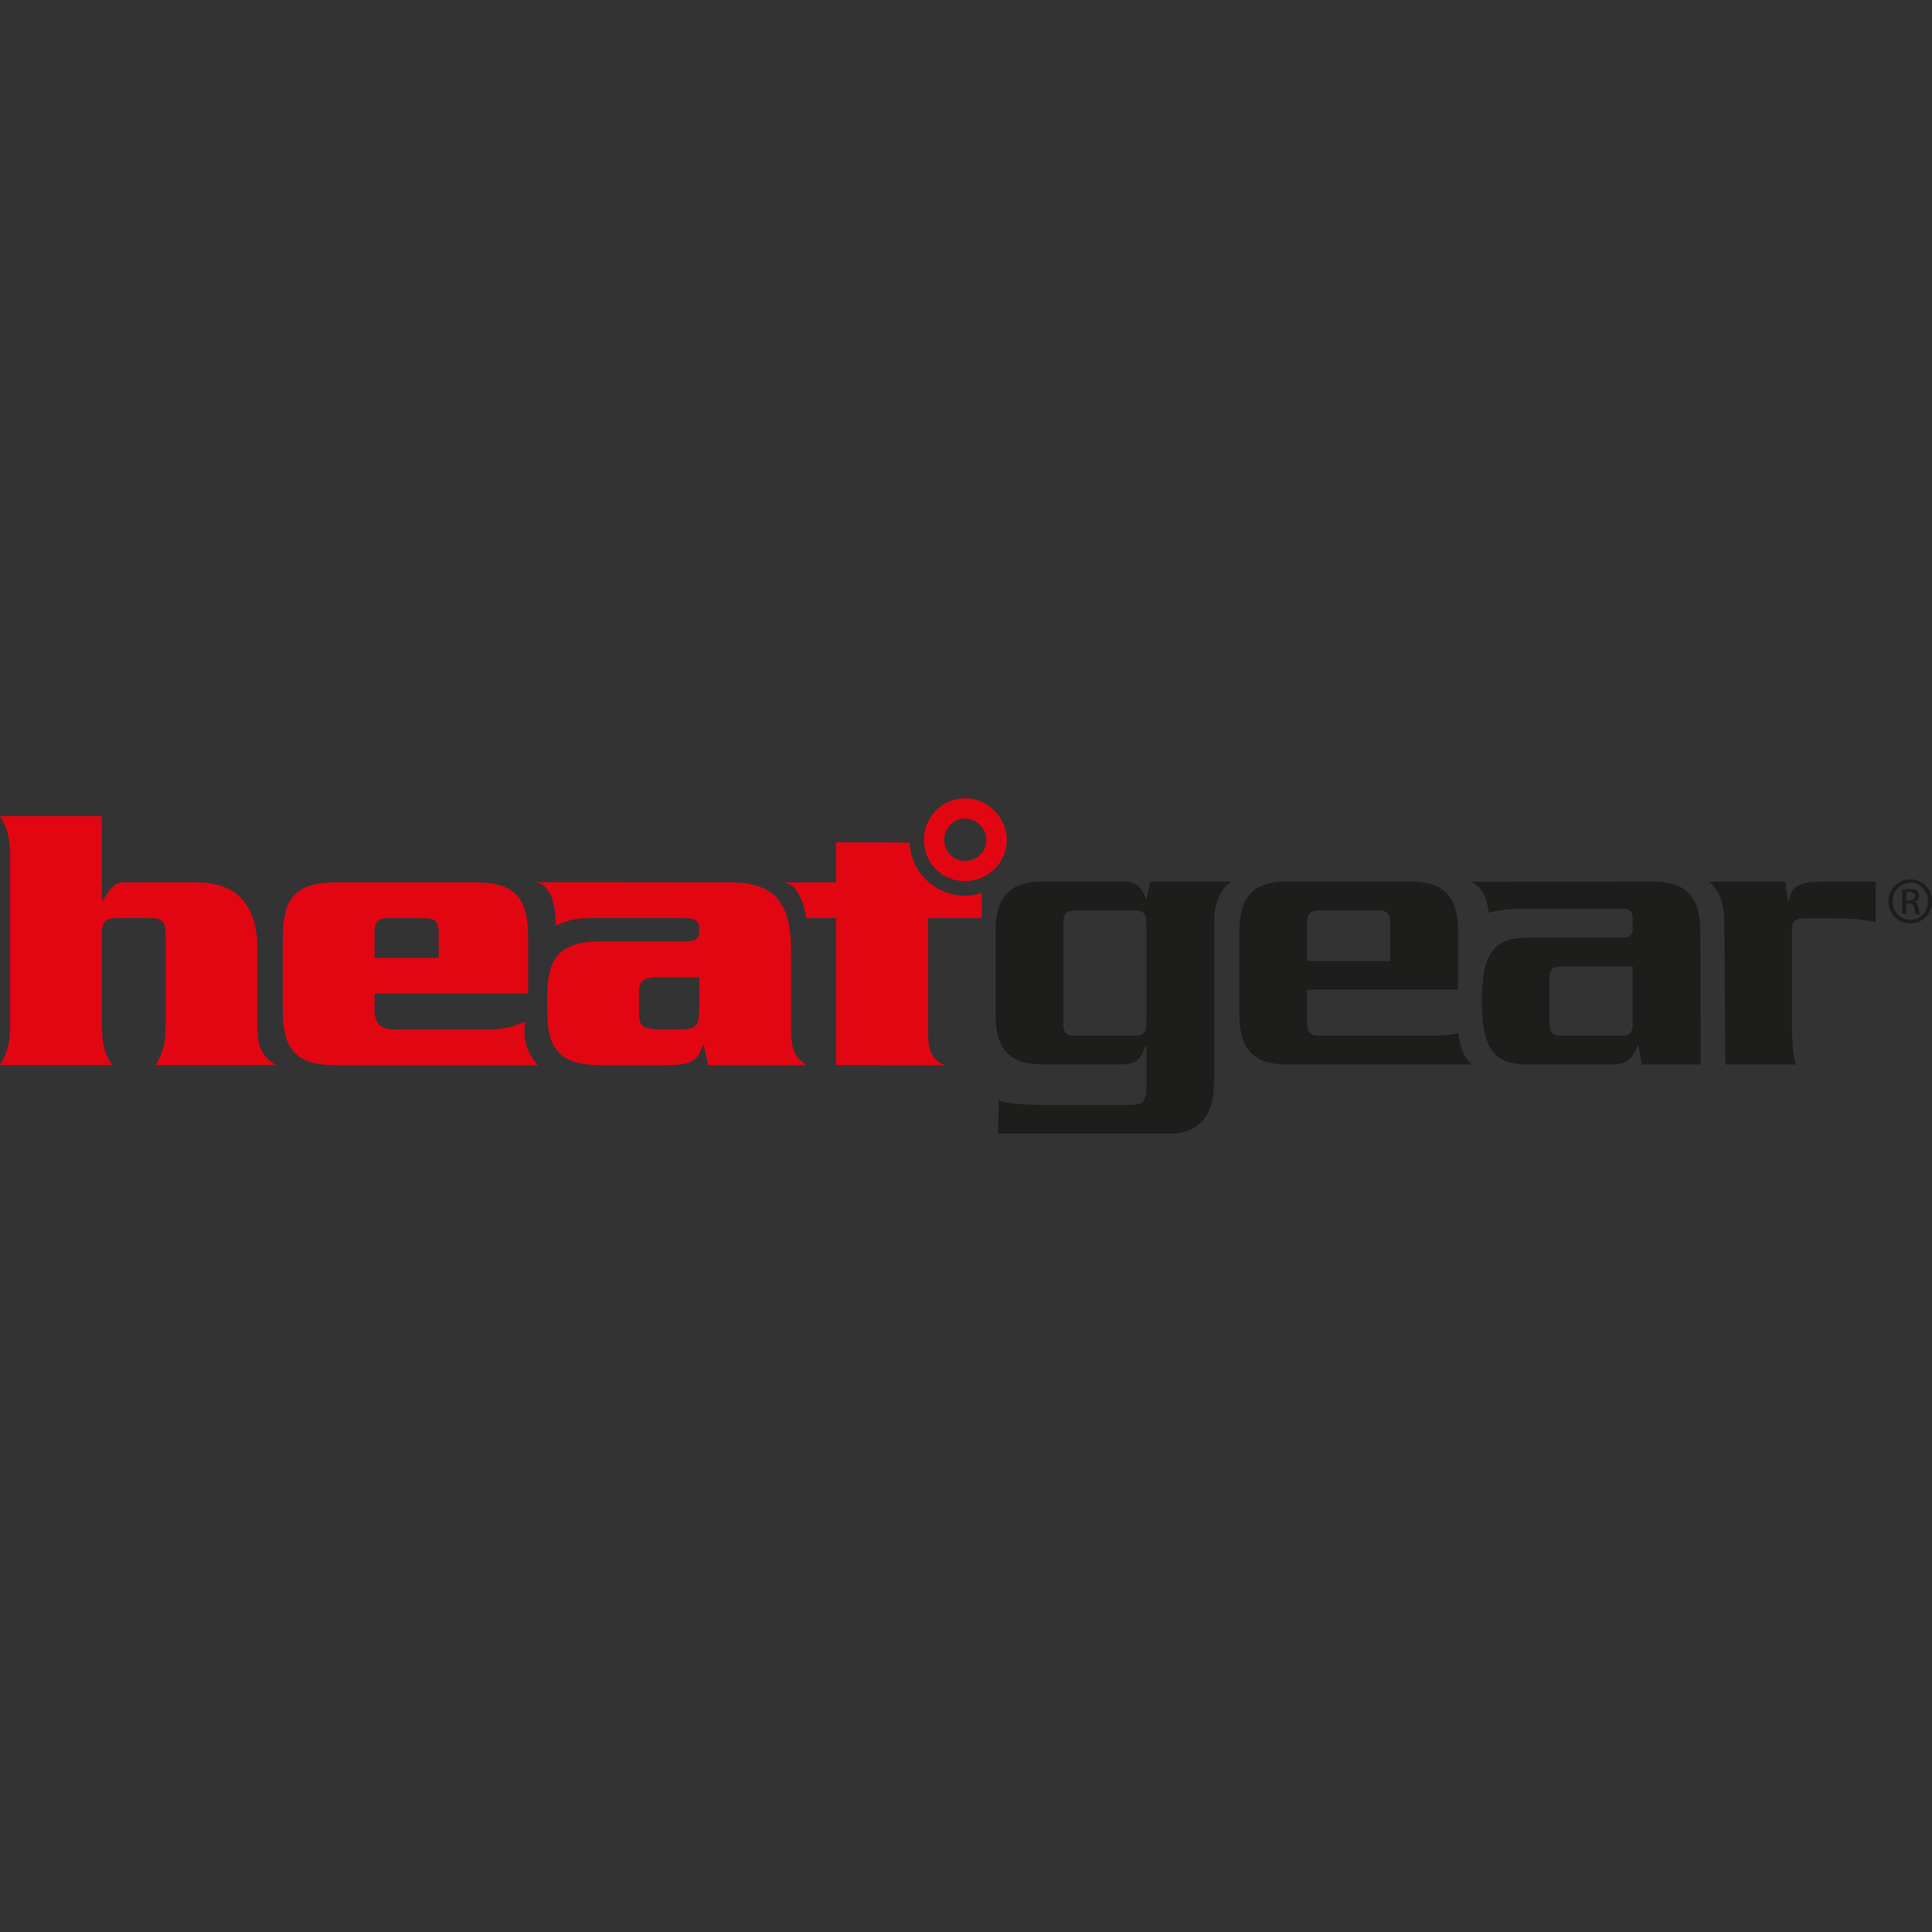 <?xml version="1.0" encoding="utf-8"?>
<!-- Generator: Adobe Illustrator 16.0.4, SVG Export Plug-In . SVG Version: 6.00 Build 0)  -->
<!DOCTYPE svg PUBLIC "-//W3C//DTD SVG 1.1//EN" "http://www.w3.org/Graphics/SVG/1.1/DTD/svg11.dtd">
<svg version="1.1" id="Ebene_1" xmlns="http://www.w3.org/2000/svg" xmlns:xlink="http://www.w3.org/1999/xlink" x="0px" y="0px"
	 width="256px" height="256px" viewBox="0 0 256 256" style="enable-background:new 0 0 256 256;" xml:space="preserve">
<rect x="0" y="0" width="256" height="256" fill="#333333" stroke="none"/>
<style type="text/css">
<![CDATA[
	.st0{fill:none;stroke:#E3C25F;stroke-width:6.489;}
	.st1{fill:#E20613;}
	.st2{fill:#E32213;}
	.st3{fill:#E3C25F;}
	.st4{fill:#1D1D1B;}
	.st5{fill:#FFFFFF;}
	.st6{clip-path:url(#SVGID_2_);fill:#060703;}
]]>
</style>
<g>
	<g>
		<defs>
			<rect id="SVGID_1_" x="96" y="-109" width="64" height="64"/>
		</defs>
		<clipPath id="SVGID_2_">
			<use xlink:href="#SVGID_1_"  style="overflow:visible;"/>
		</clipPath>
		<polygon class="st6" points="96,-77 128,-45 160.01,-77 128,-109.01 96,-77 		"/>
	</g>
	<path class="st0" d="M128-106.57c-9.85,9.85-19.71,19.71-29.57,29.57c9.85,9.85,19.71,19.71,29.57,29.57
		c9.86-9.85,19.71-19.71,29.57-29.57C147.71-86.85,137.86-96.71,128-106.57L128-106.57z"/>
	<path class="st3" d="M137.14-72.34c0.06,0,0.27,0,0.4,0c0.2,0,0.35,0.02,0.47,0.12c0.1,0.08,0.15,0.21,0.15,0.37
		c0,0.15-0.05,0.28-0.15,0.36c-0.13,0.1-0.28,0.12-0.47,0.12h-0.16v0.54h-0.24V-72.34L137.14-72.34z M137.37-72.14v0.55h0.23
		c0.12,0,0.2-0.02,0.26-0.08c0.05-0.05,0.07-0.12,0.07-0.2c0-0.08-0.02-0.15-0.07-0.2c-0.05-0.05-0.13-0.08-0.26-0.08H137.37
		L137.37-72.14z"/>
	<path class="st3" d="M139.08-71.42h-0.24v0.58h-0.24v-1.51c0.06,0,0.29,0,0.4,0c0.2,0,0.34,0.02,0.47,0.11
		c0.1,0.08,0.15,0.2,0.15,0.35c0,0.15-0.05,0.27-0.15,0.35c-0.05,0.04-0.1,0.06-0.15,0.08l0.36,0.61h-0.28L139.08-71.42
		L139.08-71.42z M138.83-72.14v0.52h0.23c0.12,0,0.2-0.02,0.25-0.07c0.05-0.04,0.07-0.11,0.07-0.19c0-0.08-0.02-0.14-0.07-0.19
		c-0.06-0.05-0.13-0.07-0.25-0.07H138.83L138.83-72.14z"/>
	<path class="st3" d="M140.23-72.24c0.09-0.09,0.21-0.14,0.39-0.14s0.3,0.05,0.39,0.14c0.14,0.14,0.15,0.31,0.15,0.64
		c0,0.33-0.01,0.5-0.15,0.64c-0.09,0.09-0.21,0.14-0.39,0.14s-0.3-0.05-0.39-0.14c-0.14-0.14-0.15-0.31-0.15-0.64
		C140.08-71.92,140.08-72.1,140.23-72.24L140.23-72.24z M140.39-72.08c-0.08,0.08-0.08,0.17-0.08,0.49c0,0.32,0,0.41,0.08,0.49
		c0.05,0.06,0.13,0.08,0.22,0.08s0.17-0.03,0.22-0.08c0.08-0.08,0.08-0.17,0.08-0.49c0-0.32,0-0.4-0.08-0.49
		c-0.05-0.06-0.13-0.08-0.22-0.08S140.44-72.14,140.39-72.08L140.39-72.08z"/>
	<path class="st3" d="M141.64-72.34c0.07,0,0.19,0,0.33,0c0.26,0,0.46,0.04,0.62,0.2c0.12,0.13,0.2,0.32,0.2,0.56
		c0,0.24-0.07,0.43-0.2,0.56c-0.15,0.16-0.35,0.2-0.62,0.2c-0.13,0-0.26,0-0.33,0V-72.34L141.64-72.34z M141.87-72.14v1.09
		c0.05,0,0.08,0,0.11,0c0.22,0,0.33-0.03,0.43-0.14c0.08-0.09,0.13-0.24,0.13-0.4c0-0.16-0.04-0.31-0.13-0.4
		c-0.1-0.11-0.21-0.14-0.43-0.14C141.95-72.14,141.93-72.14,141.87-72.14L141.87-72.14z"/>
	<path class="st3" d="M143.22-72.34h0.24v0.75c0,0.32,0,0.41,0.08,0.49c0.05,0.06,0.14,0.08,0.22,0.08c0.09,0,0.17-0.03,0.22-0.08
		c0.08-0.08,0.08-0.17,0.08-0.49v-0.75h0.24v0.75c0,0.33-0.01,0.51-0.15,0.64c-0.09,0.09-0.21,0.14-0.39,0.14
		c-0.17,0-0.3-0.05-0.39-0.14c-0.14-0.14-0.15-0.31-0.15-0.64V-72.34L143.22-72.34z"/>
	<path class="st3" d="M145.06-72.08c-0.08,0.08-0.08,0.17-0.08,0.49c0,0.32,0,0.41,0.08,0.49c0.05,0.06,0.13,0.08,0.21,0.08
		s0.16-0.03,0.21-0.08c0.03-0.04,0.05-0.07,0.06-0.13h0.24c-0.02,0.12-0.05,0.21-0.13,0.29c-0.09,0.09-0.21,0.14-0.38,0.14
		s-0.29-0.05-0.38-0.14c-0.14-0.14-0.15-0.31-0.15-0.64c0-0.33,0.01-0.51,0.15-0.64c0.09-0.09,0.21-0.14,0.38-0.14
		s0.29,0.05,0.38,0.14c0.08,0.08,0.12,0.16,0.13,0.28h-0.24c-0.01-0.05-0.03-0.09-0.06-0.13c-0.05-0.06-0.12-0.08-0.21-0.08
		S145.12-72.14,145.06-72.08L145.06-72.08z"/>
	<polygon class="st3" points="146.07,-72.34 147.08,-72.34 147.08,-72.13 146.69,-72.13 146.69,-70.84 146.46,-70.84 146.46,-72.13 
		146.07,-72.13 146.07,-72.34 	"/>
	<path class="st3" d="M148.07-71.23c0-0.31-0.67-0.24-0.67-0.74c0-0.25,0.19-0.41,0.44-0.41c0.26,0,0.4,0.14,0.44,0.37l-0.22,0.04
		c-0.02-0.13-0.09-0.21-0.22-0.21c-0.12,0-0.21,0.06-0.21,0.2c0,0.31,0.68,0.25,0.68,0.73c0,0.25-0.19,0.42-0.48,0.42
		c-0.28,0-0.44-0.15-0.48-0.39l0.22-0.04c0.02,0.14,0.1,0.22,0.26,0.22C147.99-71.02,148.07-71.11,148.07-71.23L148.07-71.23z"/>
	<path class="st3" d="M111.52-77.79h-0.85h-0.38h-1.27v1.17h1.27c-0.02,0.84-0.09,1.17-0.36,1.46c-0.22,0.24-0.59,0.37-0.97,0.37
		c-0.38,0-0.75-0.12-0.97-0.37c-0.34-0.37-0.37-0.8-0.37-2.19c0-1.38,0.03-1.81,0.37-2.18c0.23-0.24,0.59-0.37,0.97-0.37
		c0.38,0,0.75,0.12,0.97,0.37c0.11,0.12,0.19,0.24,0.24,0.41h1.28c-0.08-0.55-0.26-0.96-0.63-1.31c-0.43-0.41-1.03-0.67-1.86-0.67
		c-0.83,0-1.43,0.26-1.86,0.67c-0.69,0.66-0.71,1.51-0.71,3.1s0,2.43,0.69,3.09c0.43,0.41,1.05,0.65,1.88,0.65
		c0.83,0,1.43-0.26,1.86-0.67c0.69-0.66,0.71-1.48,0.71-3.07C111.52-77.48,111.52-77.64,111.52-77.79"/>
	<path class="st3" d="M116-75.15c-0.23,0.24-0.59,0.37-0.97,0.37c-0.38,0-0.75-0.12-0.97-0.37c-0.34-0.37-0.37-0.8-0.37-2.19
		c0-1.38,0.03-1.81,0.37-2.18c0.22-0.24,0.59-0.37,0.97-0.37c0.38,0,0.75,0.12,0.97,0.37c0.34,0.36,0.37,0.8,0.37,2.18
		C116.36-75.95,116.33-75.51,116-75.15 M116.88-80.42c-0.43-0.41-1.03-0.67-1.86-0.67c-0.83,0-1.43,0.26-1.86,0.67
		c-0.69,0.66-0.71,1.51-0.71,3.1s0,2.43,0.69,3.09c0.43,0.41,1.05,0.65,1.88,0.65c0.83,0,1.43-0.26,1.86-0.67
		c0.69-0.66,0.71-1.48,0.71-3.07S117.58-79.76,116.88-80.42"/>
	<polygon class="st2" points="117.59,-80.94 119.1,-79.08 120.47,-79.08 118.96,-80.94 117.59,-80.94 	"/>
	<path class="st3" d="M120.65-77.51h-1.86l3.2,3.81h1.65l-2.32-2.78c1.28-0.11,2.15-0.96,2.15-2.14c0-1.23-0.65-2.32-2.45-2.32
		h-1.23l0.93,1.16c1.36-0.06,1.47,0.64,1.47,1.16C122.18-78.14,121.98-77.51,120.65-77.51L120.65-77.51z"/>
	<polygon class="st3" points="124.61,-80.94 124.61,-73.7 129.09,-73.7 129.09,-74.88 125.9,-74.88 125.9,-76.77 128.74,-76.77 
		128.74,-77.97 125.9,-77.97 125.9,-79.76 129.09,-79.76 129.09,-80.94 124.61,-80.94 	"/>
	<polygon class="st3" points="129.86,-76.77 131.5,-76.77 131.5,-77.97 130.69,-77.97 129.86,-77.97 129.86,-76.77 	"/>
	<polygon class="st3" points="131.3,-80.94 131.3,-79.76 133.06,-79.76 133.06,-73.7 134.41,-73.7 134.41,-79.76 136.17,-79.76 
		136.17,-80.94 131.3,-80.94 	"/>
	<polygon class="st3" points="137.14,-80.94 137.14,-73.7 141.3,-73.7 141.96,-74.88 138.43,-74.88 138.43,-76.77 141.1,-76.77 
		141.1,-77.97 138.43,-77.97 138.43,-79.76 141.96,-79.76 141.31,-80.94 137.14,-80.94 	"/>
	<path class="st3" d="M146.75-73.7l-1.09-2.03c0,0-0.07-0.14-0.36-0.7h-0.03c-0.29,0.55-0.36,0.69-0.36,0.69l-1.09,2.04h-1.52
		l2.01-3.65l-1.95-3.58h1.49l1.07,2.01c0,0,0.07,0.13,0.36,0.71h0.03c0.28-0.56,0.35-0.7,0.35-0.7l1.07-2.02h1.52l-1.96,3.58
		l1.99,3.65H146.75L146.75-73.7z"/>
	<path class="st3" d="M149.33-81.1c0.48,0,0.86,0.36,0.86,0.87s-0.38,0.86-0.86,0.86s-0.85-0.35-0.85-0.86
		C148.48-80.7,148.82-81.1,149.33-81.1L149.33-81.1z M149.33-79.52c0.38,0,0.69-0.29,0.69-0.7c0-0.41-0.31-0.71-0.69-0.71
		c-0.41,0-0.68,0.33-0.68,0.71C148.65-79.81,148.95-79.52,149.33-79.52L149.33-79.52z M149.33-80.12h-0.17v0.35h-0.15v-0.92h0.35
		c0.17,0,0.33,0.06,0.33,0.29c0,0.15-0.09,0.23-0.19,0.26l0.22,0.37h-0.19L149.33-80.12L149.33-80.12z M149.17-80.55v0.29h0.19
		c0.11,0,0.18-0.05,0.18-0.15s-0.05-0.15-0.18-0.15H149.17L149.17-80.55z"/>
	<path class="st5" d="M124.1-61.47h-0.27c-0.04,0-0.04-0.01-0.03-0.05l0.12-0.39c0.02-0.05,0.06-0.05,0.11-0.05h0.67
		c0.04,0,0.04,0.02,0.03,0.06l-0.32,1.26c-0.05,0.18-0.23,0.33-0.41,0.33l-1.02,0c-0.25,0-0.33-0.06-0.24-0.32l0.54-2.1
		c0.05-0.18,0.26-0.33,0.44-0.33h1.3c0.01,0,0.03,0,0.03,0.03l-0.12,0.4c-0.01,0.04-0.02,0.05-0.06,0.05h-1.11
		c-0.02,0-0.05,0.02-0.06,0.04l-0.43,1.72c-0.01,0.02,0.01,0.04,0.03,0.04h0.61c0.02,0,0.05-0.02,0.06-0.04l0.15-0.61
		C124.12-61.47,124.11-61.47,124.1-61.47"/>
	<path class="st5" d="M124.84-60.33c-0.25,0-0.33-0.06-0.24-0.32l0.54-2.1c0.05-0.18,0.23-0.32,0.41-0.32l1.02,0
		c0.18,0,0.29,0.14,0.24,0.32l-0.54,2.1c-0.05,0.18-0.23,0.32-0.41,0.32L124.84-60.33L124.84-60.33z M125.77-60.79
		c0.02,0,0.05-0.02,0.05-0.04l0.44-1.72c0.01-0.02-0.01-0.04-0.03-0.04h-0.61c-0.02,0-0.05,0.02-0.05,0.04l-0.44,1.72
		c-0.01,0.02,0.01,0.04,0.03,0.04H125.77L125.77-60.79z"/>
	<path class="st5" d="M127.83-61.56l0.44,1.2c0.01,0.02,0.01,0.02-0.01,0.02h-0.43c-0.02,0-0.02,0-0.03-0.02l-0.49-1.43
		c-0.02-0.06-0.04-0.06-0.05-0.01l-0.36,1.42c-0.01,0.04-0.01,0.04-0.04,0.04h-0.45c-0.05,0-0.04-0.01-0.03-0.03l0.63-2.38
		c0.05-0.18,0.23-0.33,0.41-0.33l1.04,0c0.18,0,0.29,0.14,0.24,0.32l-0.22,0.89c-0.05,0.18-0.23,0.3-0.41,0.3h-0.24
		C127.83-61.57,127.82-61.57,127.83-61.56 M127.99-61.98c0.01,0,0.02-0.01,0.03-0.02l0.13-0.58c0-0.01,0-0.02-0.02-0.02h-0.65
		c-0.01,0-0.02,0.01-0.03,0.02L127.33-62c0,0.01,0.01,0.02,0.02,0.02H127.99L127.99-61.98z"/>
	<path class="st5" d="M128.96-60.79c-0.01,0-0.02-0.01-0.02-0.02l0.17-0.66c0-0.01,0.01-0.02,0.03-0.02h0.95
		c0.01,0,0.02-0.01,0.03-0.02l0.09-0.43c0-0.01-0.01-0.02-0.02-0.02h-0.9c-0.01,0-0.02-0.01-0.02-0.03l0.13-0.58
		c0-0.01,0.02-0.02,0.03-0.02h0.94c0.04,0,0.03,0,0.04-0.03l0.11-0.42c0.01-0.03,0-0.03-0.03-0.03l-1.13,0
		c-0.18,0-0.37,0.15-0.41,0.32l-0.54,2.1c-0.07,0.24-0.01,0.32,0.24,0.32l1.13,0c0.01,0,0.02-0.01,0.03-0.02l0.11-0.41
		c0-0.01,0-0.02-0.02-0.02H128.96L128.96-60.79z"/>
	<path class="st5" d="M134.04-58.58H122v-6.79h12.04V-58.58L134.04-58.58z M133.82-65.17h-11.6v6.38h11.6V-65.17L133.82-65.17z"/>
	<polygon class="st2" points="129.55,-59.17 132.36,-63.08 122.66,-64.36 138.24,-64.36 129.55,-59.17 	"/>
	<path class="st5" d="M119.74-92.27c0.15,0.1,0.24,0.27,0.24,0.32c0,0.01-0.01,0.02-0.02,0.03l-0.32,0.16c-0.01,0-0.02,0-0.02,0
		c-0.02,0-0.03-0.02-0.05-0.06c-0.06-0.12-0.13-0.18-0.24-0.18h-0.25c-0.15,0-0.27,0.12-0.27,0.27v1.12c0,0.15,0.12,0.27,0.27,0.27
		h0.18c0.15,0,0.27-0.12,0.27-0.27v-0.31c0-0.03-0.02-0.04-0.04-0.04h-0.35c-0.03,0-0.04-0.01-0.04-0.04v-0.32
		c0-0.03,0.01-0.04,0.04-0.04h0.78c0.03,0,0.04,0.01,0.04,0.04v0.7c0,0.4-0.28,0.66-0.7,0.66h-0.18c-0.42,0-0.69-0.26-0.69-0.66
		l0-1.12c0-0.4,0.28-0.66,0.7-0.66h0.25C119.49-92.39,119.62-92.35,119.74-92.27"/>
	<path class="st5" d="M121.15-89.95c-0.42,0-0.69-0.26-0.69-0.66v-1.7c0-0.03,0.01-0.04,0.04-0.04h0.35c0.02,0,0.04,0.01,0.04,0.04
		l0,1.7c0,0.15,0.12,0.27,0.27,0.27h0.18c0.15,0,0.27-0.12,0.27-0.27v-1.7c0-0.03,0.01-0.04,0.04-0.04h0.35
		c0.03,0,0.04,0.01,0.04,0.04v1.7c0,0.4-0.28,0.66-0.7,0.66H121.15L121.15-89.95z"/>
	<path class="st5" d="M129.9-89.99c-0.03,0-0.04-0.01-0.06-0.03l-0.77-1.49l0.02,1.48c0,0.03-0.01,0.04-0.04,0.04h-0.35
		c-0.03,0-0.04-0.01-0.04-0.04v-2.28c0-0.03,0.01-0.04,0.04-0.04h0.3c0.03,0,0.05,0.01,0.05,0.03l0.77,1.5l-0.02-1.5
		c0-0.03,0.01-0.04,0.04-0.04h0.34c0.02,0,0.04,0.01,0.04,0.04v2.28c0,0.03-0.01,0.04-0.04,0.04L129.9-89.99L129.9-89.99z"/>
	<path class="st5" d="M131.54-91.95c-0.03,0-0.04,0.01-0.04,0.04v1.89c0,0.03-0.01,0.04-0.04,0.04l-0.37,0
		c-0.02,0-0.04-0.01-0.04-0.04v-1.89c0-0.03-0.01-0.04-0.04-0.04h-0.4c-0.03,0-0.04-0.01-0.04-0.04v-0.32
		c0-0.03,0.01-0.04,0.04-0.04h1.32c0.02,0,0.04,0.01,0.04,0.04v0.32c0,0.03-0.01,0.04-0.04,0.04H131.54L131.54-91.95z"/>
	<path class="st5" d="M132.43-89.99c-0.03,0-0.04-0.01-0.04-0.04v-2.28c0-0.03,0.01-0.04,0.04-0.04h1.29c0.02,0,0.04,0.01,0.04,0.04
		v0.32c0,0.03-0.01,0.04-0.04,0.04h-0.86c-0.03,0-0.04,0.01-0.04,0.04v0.48c0,0.03,0.01,0.04,0.04,0.04h0.69
		c0.03,0,0.04,0.01,0.04,0.04v0.32c0,0.03-0.01,0.04-0.04,0.04l-0.69,0c-0.03,0-0.04,0.01-0.04,0.04v0.55
		c0,0.03,0.01,0.04,0.04,0.04h0.88c0.02,0,0.04,0.01,0.04,0.04v0.32c0,0.03-0.01,0.04-0.04,0.04H132.43L132.43-89.99z"/>
	<path class="st5" d="M137.31-91.68c0-0.15-0.12-0.27-0.27-0.27h-0.41c-0.03,0-0.04,0.01-0.04,0.04v1.49c0,0.03,0.01,0.04,0.04,0.04
		h0.41c0.15,0,0.27-0.12,0.27-0.27V-91.68L137.31-91.68z M136.2-89.99c-0.03,0-0.04-0.01-0.04-0.04v-2.28
		c0-0.03,0.01-0.04,0.04-0.04h0.84c0.42,0,0.69,0.27,0.69,0.69v0.96c0,0.43-0.27,0.7-0.69,0.7H136.2L136.2-89.99z"/>
	<path class="st5" d="M125.69-91.68c0-0.15-0.12-0.27-0.27-0.27h-0.38c-0.03,0-0.04,0.01-0.04,0.04v0.58c0,0.03,0.01,0.04,0.04,0.04
		h0.38c0.15,0,0.27-0.12,0.27-0.27V-91.68L125.69-91.68z M126.14-89.99h-0.41c-0.02,0-0.04-0.01-0.05-0.03l-0.36-0.84
		c-0.01-0.03-0.03-0.04-0.06-0.04h-0.22c-0.03,0-0.04,0.01-0.04,0.04l0,0.84c0,0.03-0.01,0.04-0.04,0.04h-0.35
		c-0.03,0-0.04-0.01-0.04-0.04v-2.28c0-0.03,0.01-0.04,0.04-0.04h0.81c0.43,0,0.69,0.26,0.69,0.69v0.13c0,0.32-0.24,0.49-0.37,0.56
		l0.43,0.93C126.19-90.01,126.17-89.99,126.14-89.99"/>
	<path class="st5" d="M123.31-91.64c-0.02-0.09-0.05-0.25-0.05-0.25s-0.03,0.17-0.05,0.25L123-90.87c-0.01,0.03,0,0.05,0.04,0.05
		l0.44,0c0.04,0,0.05-0.02,0.04-0.05L123.31-91.64L123.31-91.64z M124.18-89.99h-0.4c-0.02,0-0.03-0.01-0.04-0.03l-0.1-0.39
		c0-0.02-0.01-0.02-0.04-0.02h-0.69c-0.02,0-0.03,0-0.04,0.02l-0.11,0.39c0,0.02-0.02,0.03-0.04,0.03h-0.37
		c-0.03,0-0.05-0.02-0.04-0.05l0.7-2.28c0.01-0.02,0.01-0.03,0.04-0.03h0.42c0.02,0,0.03,0.01,0.04,0.03l0.69,2.28
		C124.22-90.01,124.21-89.99,124.18-89.99"/>
	<path class="st5" d="M127.4-91.64c-0.02-0.09-0.05-0.25-0.05-0.25s-0.03,0.17-0.05,0.26l-0.21,0.77c-0.01,0.03,0,0.05,0.04,0.05
		h0.44c0.04,0,0.05-0.02,0.04-0.05L127.4-91.64L127.4-91.64z M128.27-89.99l-0.4,0c-0.02,0-0.03-0.01-0.04-0.03l-0.1-0.39
		c0-0.02-0.01-0.02-0.04-0.02H127c-0.02,0-0.03,0-0.04,0.02l-0.11,0.39c0,0.02-0.02,0.03-0.04,0.03l-0.37,0
		c-0.03,0-0.05-0.02-0.04-0.05l0.69-2.28c0.01-0.02,0.01-0.03,0.04-0.03h0.42c0.02,0,0.03,0.01,0.04,0.03l0.7,2.28
		C128.31-90.01,128.3-89.99,128.27-89.99"/>
	<path class="st5" d="M134.31-89.99c-0.03,0-0.04-0.01-0.04-0.04v-2.28c0-0.03,0.01-0.04,0.04-0.04h1.29c0.02,0,0.04,0.01,0.04,0.04
		v0.32c0,0.03-0.01,0.04-0.04,0.04h-0.86c-0.03,0-0.04,0.01-0.04,0.04v0.48c0,0.03,0.01,0.04,0.04,0.04h0.69
		c0.03,0,0.04,0.01,0.04,0.04v0.32c0,0.03-0.01,0.04-0.04,0.04l-0.69,0c-0.03,0-0.04,0.01-0.04,0.04v0.55
		c0,0.03,0.01,0.04,0.04,0.04h0.88c0.02,0,0.04,0.01,0.04,0.04l0,0.32c0,0.03-0.01,0.04-0.04,0.04L134.31-89.99L134.31-89.99z"/>
	<path class="st5" d="M121.65-85.42h-0.43c-0.03,0-0.05-0.01-0.06-0.04l-0.56-0.93c-0.02-0.03-0.05-0.03-0.07,0l-0.15,0.19v0.74
		c0,0.03-0.01,0.04-0.04,0.04h-0.36c-0.03,0-0.04-0.01-0.04-0.04v-2.28c0-0.03,0.01-0.04,0.04-0.04h0.36c0.02,0,0.04,0.01,0.04,0.04
		v0.84c0,0.05,0.03,0.06,0.06,0.02l0.66-0.86c0.02-0.02,0.03-0.03,0.06-0.03h0.41c0.04,0,0.06,0.03,0.03,0.06l-0.74,0.91
		c-0.01,0.01-0.01,0.03,0,0.04l0.81,1.29C121.7-85.45,121.69-85.42,121.65-85.42"/>
	<path class="st5" d="M129.32-86.39v0.93c0,0.03-0.01,0.04-0.04,0.04h-0.35c-0.03,0-0.04-0.01-0.04-0.04v-0.93l-0.65-1.33
		c-0.02-0.03,0-0.06,0.03-0.06h0.4c0.03,0,0.05,0.01,0.06,0.04l0.35,0.81c0.02,0.04,0.05,0.04,0.07,0l0.35-0.81
		c0.01-0.03,0.03-0.04,0.06-0.04h0.39c0.04,0,0.05,0.02,0.03,0.06L129.32-86.39L129.32-86.39z"/>
	<path class="st5" d="M131.37-87.17c0-0.15-0.11-0.27-0.26-0.27h-0.2c-0.15,0-0.27,0.12-0.27,0.27v1.13c0,0.15,0.12,0.27,0.27,0.27
		h0.2c0.15,0,0.26-0.12,0.26-0.27V-87.17L131.37-87.17z M130.9-85.37c-0.42,0-0.69-0.27-0.69-0.66v-1.13c0-0.4,0.28-0.66,0.69-0.66
		h0.2c0.42,0,0.7,0.27,0.7,0.66v1.13c0,0.4-0.28,0.66-0.7,0.66H130.9L130.9-85.37z"/>
	<path class="st5" d="M126.88-87.12c0-0.15-0.12-0.27-0.27-0.27h-0.36c-0.03,0-0.04,0.01-0.04,0.04v0.64c0,0.03,0.01,0.04,0.04,0.04
		h0.36c0.15,0,0.27-0.12,0.27-0.27V-87.12L126.88-87.12z M127.3-86.93c0,0.39-0.28,0.66-0.69,0.66h-0.36
		c-0.03,0-0.04,0.01-0.04,0.04v0.77c0,0.03-0.01,0.04-0.04,0.04h-0.35c-0.03,0-0.04-0.01-0.04-0.04v-2.28
		c0-0.03,0.01-0.04,0.04-0.04h0.79c0.38,0,0.69,0.23,0.69,0.69V-86.93L127.3-86.93z"/>
	<path class="st5" d="M122.03-85.42c-0.03,0-0.04-0.01-0.04-0.04l0-2.28c0-0.03,0.01-0.04,0.04-0.04h1.29
		c0.02,0,0.04,0.01,0.04,0.04v0.32c0,0.03-0.01,0.04-0.04,0.04h-0.86c-0.03,0-0.04,0.01-0.04,0.04v0.48c0,0.03,0.01,0.04,0.04,0.04
		h0.69c0.03,0,0.04,0.01,0.04,0.04v0.32c0,0.03-0.01,0.04-0.04,0.04h-0.69c-0.03,0-0.04,0.01-0.04,0.04v0.55
		c0,0.03,0.01,0.04,0.04,0.04h0.88c0.02,0,0.04,0.01,0.04,0.04v0.32c0,0.03-0.01,0.04-0.04,0.04H122.03L122.03-85.42z"/>
	<path class="st5" d="M123.92-85.42c-0.03,0-0.04-0.01-0.04-0.04v-2.28c0-0.03,0.01-0.04,0.04-0.04h1.29c0.02,0,0.04,0.01,0.04,0.04
		v0.32c0,0.03-0.01,0.04-0.04,0.04h-0.86c-0.03,0-0.04,0.01-0.04,0.04v0.48c0,0.03,0.01,0.04,0.04,0.04h0.69
		c0.03,0,0.04,0.01,0.04,0.04v0.32c0,0.03-0.01,0.04-0.04,0.04h-0.69c-0.03,0-0.04,0.01-0.04,0.04v0.55c0,0.03,0.01,0.04,0.04,0.04
		h0.88c0.02,0,0.04,0.01,0.04,0.04v0.32c0,0.03-0.01,0.04-0.04,0.04H123.92L123.92-85.42z"/>
	<path class="st5" d="M133-85.38c-0.42,0-0.69-0.27-0.69-0.66v-1.7c0-0.03,0.01-0.04,0.04-0.04h0.35c0.02,0,0.04,0.01,0.04,0.04v1.7
		c0,0.15,0.12,0.27,0.27,0.27h0.18c0.15,0,0.27-0.12,0.27-0.27v-1.7c0-0.03,0.01-0.04,0.04-0.04h0.36c0.03,0,0.04,0.01,0.04,0.04
		v1.7c0,0.4-0.28,0.66-0.7,0.66H133L133-85.38z"/>
	<path class="st5" d="M116.11-87.38c-0.03,0-0.04,0.01-0.04,0.04v1.89c0,0.03-0.01,0.04-0.04,0.04h-0.37
		c-0.03,0-0.04-0.01-0.04-0.04v-1.89c0-0.03-0.01-0.04-0.04-0.04h-0.4c-0.03,0-0.04-0.01-0.04-0.04v-0.32
		c0-0.03,0.01-0.04,0.04-0.04h1.32c0.02,0,0.04,0.01,0.04,0.04v0.32c0,0.03-0.01,0.04-0.04,0.04H116.11L116.11-87.38z"/>
	<path class="st5" d="M136.57-87.12c0-0.15-0.12-0.27-0.27-0.27h-0.41c-0.03,0-0.04,0.01-0.04,0.04v1.49c0,0.03,0.01,0.04,0.04,0.04
		h0.41c0.15,0,0.27-0.12,0.27-0.27V-87.12L136.57-87.12z M135.46-85.42c-0.03,0-0.04-0.01-0.04-0.04v-2.28
		c0-0.03,0.01-0.04,0.04-0.04h0.84c0.43,0,0.7,0.27,0.7,0.69v0.96c0,0.43-0.27,0.7-0.7,0.7H135.46L135.46-85.42z"/>
	<path class="st5" d="M138.63-87.12c0-0.15-0.12-0.27-0.27-0.27h-0.38c-0.03,0-0.04,0.01-0.04,0.04v0.58c0,0.03,0.01,0.04,0.04,0.04
		h0.38c0.15,0,0.27-0.12,0.27-0.27V-87.12L138.63-87.12z M139.08-85.42h-0.41c-0.02,0-0.04-0.01-0.05-0.03l-0.36-0.84
		c-0.01-0.03-0.03-0.04-0.06-0.04l-0.22,0c-0.03,0-0.04,0.01-0.04,0.04v0.84c0,0.03-0.01,0.04-0.04,0.04h-0.36
		c-0.03,0-0.04-0.01-0.04-0.04v-2.28c0-0.03,0.01-0.04,0.04-0.04h0.81c0.43,0,0.69,0.26,0.69,0.69v0.13c0,0.32-0.24,0.49-0.37,0.56
		l0.43,0.93C139.13-85.44,139.12-85.42,139.08-85.42"/>
	<path class="st5" d="M118-87.17c0-0.15-0.12-0.27-0.27-0.27h-0.2c-0.15,0-0.27,0.12-0.27,0.27l0,1.13c0,0.15,0.12,0.27,0.27,0.27
		h0.2c0.15,0,0.27-0.12,0.27-0.27V-87.17L118-87.17z M117.54-85.37c-0.42,0-0.69-0.27-0.69-0.66v-1.13c0-0.4,0.28-0.66,0.69-0.66
		h0.2c0.42,0,0.7,0.27,0.7,0.66v1.13c0,0.4-0.28,0.66-0.7,0.66H117.54L117.54-85.37z"/>
	<path class="st5" d="M140.36-86.39v0.93c0,0.03-0.01,0.04-0.04,0.04h-0.36c-0.03,0-0.04-0.01-0.04-0.04v-0.93l-0.65-1.33
		c-0.02-0.03,0-0.06,0.03-0.06h0.4c0.03,0,0.05,0.01,0.06,0.04l0.35,0.81c0.01,0.04,0.05,0.04,0.07,0l0.35-0.81
		c0.01-0.03,0.03-0.04,0.06-0.04h0.39c0.04,0,0.05,0.02,0.04,0.06L140.36-86.39L140.36-86.39z"/>
</g>
<g>
	<path class="st4" d="M132.33,145.84c0.93,0.31,2.94,0.57,5.46,0.57h12.01c1.6,0,2.11-0.46,2.11-2.48v-5.36h-0.1
		c-0.21,0.51-0.57,1.34-0.98,1.8c-0.46,0.46-0.82,0.67-2.73,0.67H138c-4.12,0-6.08-2.01-6.08-6.5v-11.23c0-4.49,1.96-6.49,6.08-6.49
		h11.24c1.34,0,2.21,0.98,2.58,2.27h0.1l0.51-2.27h10.71c-1.34,0.97-2.26,2.58-2.26,5.46v21.08c0,4.74-2.26,6.85-5.88,6.85h-22.74
		L132.33,145.84z M150.37,137.23c1.18,0,1.54-0.46,1.54-1.75v-13.09c0-1.29-0.36-1.75-1.54-1.75h-7.94c-1.19,0-1.55,0.46-1.55,1.75
		v13.09c0,1.29,0.36,1.75,1.55,1.75H150.37z"/>
	<path class="st4" d="M173.2,131.15v4.33c0,1.29,0.36,1.75,1.55,1.75h15.61c0.77,0,1.75-0.1,2.84-0.31c0,0,0.4,3.02,1.8,4.12
		c0.94,0-24.69,0-24.69,0c-4.12,0-6.08-2.01-6.08-6.5v-11.23c0-4.49,1.96-6.49,6.08-6.49h16.8c4.12,0,6.09,2.01,6.09,6.49v7.83
		H173.2z M184.22,127.34v-4.95c0-1.29-0.36-1.75-1.54-1.75h-7.93c-1.19,0-1.55,0.46-1.55,1.75v4.95H184.22z"/>
	<path class="st4" d="M225.34,141.05h-7.81l-0.41-2.53h-0.1c-0.77,1.96-1.65,2.53-3.46,2.53h-11.13c-4.23,0-6.08-1.75-6.08-8.4
		c0-6.65,1.86-8.4,6.08-8.4h12.62c0.83,0,1.29-0.31,1.29-1.14v-1.55c0-0.83-0.46-1.13-1.29-1.13h-13.5c-1.5,0-2.42,0.05-4.33,0.52
		c0,0-0.02-3.16-2.37-4.12c-1.34,0.03,24.37,0,24.37,0c4.12,0,6.09,2.01,6.09,6.49L225.34,141.05z M206.86,128.06
		c-1.19,0-1.54,0.47-1.54,1.75v5.67c0,1.29,0.36,1.75,1.54,1.75h7.94c1.18,0,1.55-0.46,1.55-1.75v-7.42H206.86z"/>
	<path class="st4" d="M248.52,122.19c-1.6-0.31-2.67-0.51-6.13-0.51h-3.4c-0.98,0-1.55,0.46-1.55,1.29v12.62
		c0,2.89,0.21,4.33,0.52,5.46h-9.35l-0.13-18.76c0-2.88-0.85-4.63-2.06-5.46h10.15l0.36,2.63h0.1c0.26-1.96,1.4-2.63,4.18-2.63h7.32
		V122.19z"/>
	<g>
		<path class="st1" d="M13.5,108.16v11.13h0.1c1.34-1.96,1.6-2.37,2.94-2.37h9.48c5.72,0,8.09,3.4,8.09,8.81v9.84
			c0,3.35,0.55,4.31,2.43,5.56H20.61c0.72-1.24,1.34-2.21,1.34-5.56v-11.91c0-1.49-0.51-2.01-2.01-2.01h-4.43
			c-1.49,0-2.01,0.52-2.01,2.01v11.91c0,3.35,0.62,4.33,1.34,5.56H0c0.72-1.24,1.34-2.21,1.34-5.56v-21.85
			c0-3.35-0.62-4.33-1.34-5.57H13.5z"/>
		<path class="st1" d="M49.63,131.66v2.26c0.05,1.76,0.83,2.48,2.78,2.48h11.7c2.32,0,3.56-0.16,5.52-1.03c0,0-0.85,3.09,1.65,5.77
			c1.61,0-26.8,0-26.8,0c-5.46,0-7.01-2.27-7.01-7.32v-9.59c0-5.05,1.55-7.31,7.01-7.31h18.5c5.46,0,7,2.27,7,7.31v7.42H49.63z
			 M58.13,126.92v-3.3c0-1.39-0.41-1.96-1.75-1.96h-5c-1.34,0-1.75,0.57-1.75,1.96v3.3H58.13z"/>
		<path class="st1" d="M96.67,116.92c5.83,0,8.15,2.47,8.15,9.12v10.56c0,2.47,0.56,3.64,2.08,4.54H93.85l-0.62-2.68h-0.1
			c-0.62,2.17-1.65,2.68-4.95,2.68h-8.66c-5.46,0-7.01-2.27-7.01-7.32v-1.75c0-5.05,1.55-7.32,7.01-7.32H90.6
			c1.7,0,2.06-0.41,2.06-1.55c0-1.08-0.36-1.55-2.06-1.55H78.49c-2.27,0-3.4,0.31-4.85,1.03c0,0,0.25-5.14-2.55-5.77
			C69.57,116.88,96.67,116.92,96.67,116.92z M87.25,129.49c-1.85,0.05-2.58,0.31-2.58,2.06v2.78c0,1.75,0.72,2.01,2.58,2.06h2.83
			c2.32,0,2.58-0.36,2.58-3.45v-3.45H87.25z"/>
		<path class="st1" d="M130.08,121.66v-3.34c-0.7,0.22-1.43,0.37-2.2,0.37c-1.86,0-3.51-0.68-4.79-1.77h-0.12v-0.1
			c-1.43-1.27-2.34-3.09-2.44-5.17l-9.73-0.05v5.32c0,0-5.78,0-6.85,0c2.42,0.5,2.87,4.74,2.87,4.74h3.98v19.46
			c0,0,3.35,0.02,7.22,0.02h7.12c-1.87-0.87-2.17-2.13-2.17-4.6v-14.88H130.08z"/>
		<path class="st1" d="M127.88,105.78c2.99,0,5.52,2.53,5.52,5.51c0,3.04-2.53,5.46-5.52,5.46c-3.14,0-5.46-2.48-5.46-5.46
			C122.42,108.25,124.9,105.78,127.88,105.78z M127.83,114.08c1.59,0,2.89-1.29,2.89-2.78c0-1.5-1.34-2.83-2.89-2.83
			c-1.86,0-2.73,1.75-2.73,2.83C125.1,112.33,125.92,114.08,127.83,114.08z"/>
	</g>
	<path class="st4" d="M253.14,116.51c1.59,0,2.86,1.3,2.86,2.92c0,1.65-1.27,2.93-2.88,2.93c-1.59,0-2.89-1.28-2.89-2.93
		c0-1.62,1.3-2.92,2.89-2.92H253.14z M253.12,116.96c-1.28,0-2.33,1.1-2.33,2.46c0,1.39,1.05,2.47,2.35,2.47
		c1.29,0.01,2.33-1.09,2.33-2.46c0-1.37-1.04-2.48-2.33-2.48H253.12z M252.58,121.12h-0.52v-3.25c0.27-0.04,0.53-0.08,0.92-0.08
		c0.49,0,0.82,0.1,1.01,0.25c0.2,0.14,0.3,0.36,0.3,0.67c0,0.43-0.28,0.69-0.63,0.79v0.03c0.29,0.05,0.48,0.31,0.54,0.79
		c0.08,0.5,0.15,0.7,0.21,0.8h-0.54c-0.08-0.1-0.16-0.4-0.22-0.83c-0.08-0.41-0.29-0.57-0.7-0.57h-0.36V121.12z M252.58,119.32h0.38
		c0.43,0,0.79-0.16,0.79-0.56c0-0.28-0.21-0.57-0.79-0.57c-0.17,0-0.29,0.01-0.38,0.03V119.32z"/>
</g>
</svg>
